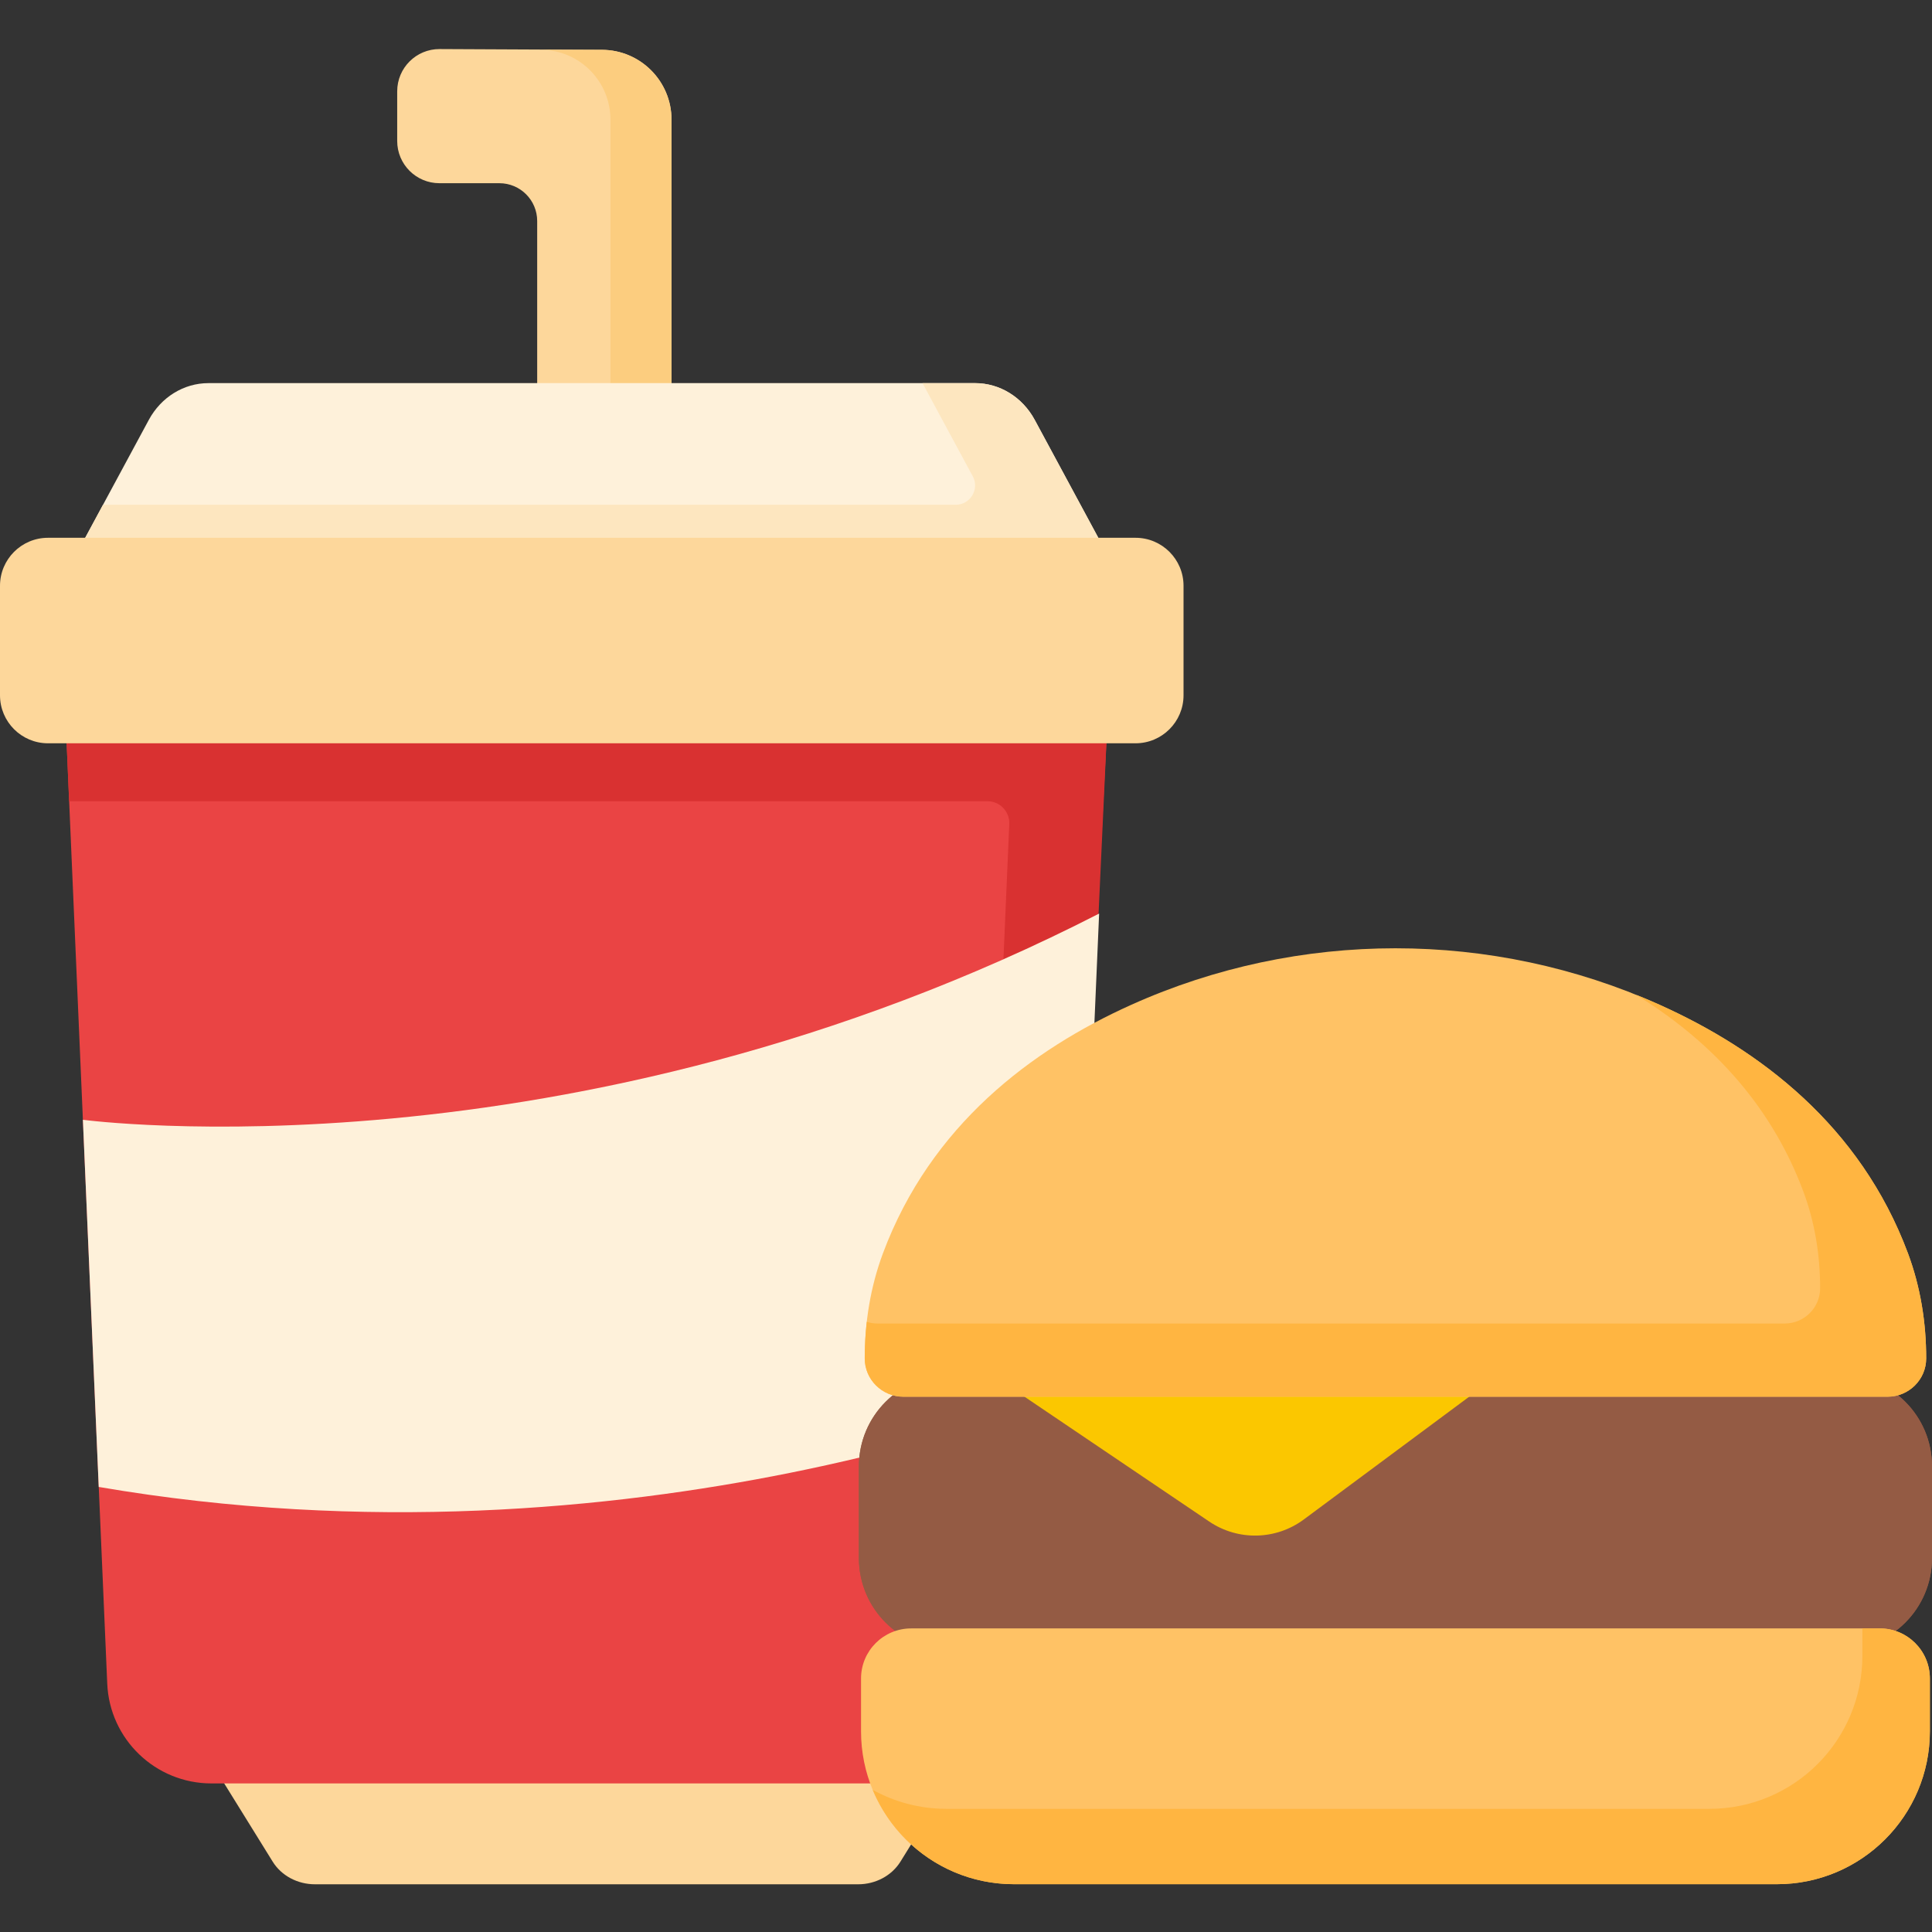 <svg height="512pt" viewBox="0 -13 512.001 512" width="512pt" xmlns="http://www.w3.org/2000/svg"><rect x="0" y="-13" width="512.001" height="512" fill="#333333" stroke="none"/><path d="m105.262 11.191v13.172c0 6.18 5.012 11.188 11.191 11.188h15.887c5.531 0 10.02 4.488 10.02 10.02v49.555h35.602v-76.418c0-10.195-8.242-18.469-18.438-18.504l-43.02-.203c-6.199-.027-11.242 4.992-11.242 11.191zm0 0" fill="#fdd79b"/><path d="m177.957 18.711v76.406h-16.18v-76.406c0-10.203-8.238-18.473-18.426-18.512h16.176c10.191.039 18.43 8.309 18.43 18.512zm0 0" fill="#fccd7f"/><path d="m258.414 88.531h-203.18c-6.52 0-12.543 3.715-15.793 9.734l-19.934 36.953h274.633l-19.934-36.953c-3.25-6.02-9.273-9.734-15.793-9.734zm0 0" fill="#fef1da"/><path d="m294.137 135.219h-274.633l7.797-14.453h225.984c3.875 0 6.348-4.137 4.504-7.551l-13.312-24.68h13.938c6.516 0 12.547 3.707 15.797 9.734zm0 0" fill="#fde6bf"/><path d="m227.434 486.355h-143.98c-4.621 0-8.891-2.289-11.191-6.004l-14.125-22.793h194.617l-14.125 22.793c-2.305 3.711-6.574 6.004-11.195 6.004zm0 0" fill="#fdd79b"/><path d="m293.461 178.684-3.211 62.672-7.777 191.816c-.617 14.629-12.551 26.203-27.152 26.441-.156.012-.309.012-.465.012h-198.82c-14.805 0-26.988-11.668-27.617-26.453l-10.984-254.488zm0 0" fill="#ea4444"/><path d="m293.457 178.684-2.324 50.43-2.133 8.242-6.527 195.816c-.609 14.445-12.246 25.906-26.586 26.422.473-1.848.773-3.777.855-5.77l10.727-248.457c.141-3.289-2.488-6.035-5.781-6.035h-243.371l-.887-20.648zm0 0" fill="#d93131"/><path d="m21.969 283.754s129.004 17.254 269.312-54.645l-5.445 126.195s-117.484 50.148-259.672 25.75zm0 0" fill="#fef1da"/><path d="m300.922 183.98h-288.195c-7.031 0-12.727-5.695-12.727-12.723v-29.016c0-7.027 5.695-12.723 12.727-12.723h288.195c7.027 0 12.727 5.695 12.727 12.723v29.016c0 7.027-5.699 12.723-12.727 12.723zm0 0" fill="#fdd79b"/><path d="m487.832 424.082h-236.043c-13.348 0-24.168-10.82-24.168-24.168v-24.328c0-13.348 10.82-24.168 24.168-24.168h236.047c13.344 0 24.164 10.82 24.164 24.168v24.328c0 13.348-10.82 24.168-24.168 24.168zm0 0" fill="#945b44"/><path d="m487.832 424.082h-236.043c-13.348 0-24.168-10.82-24.168-24.168v-24.328c0-13.348 10.82-24.168 24.168-24.168h236.047c13.344 0 24.164 10.82 24.164 24.168v24.328c0 13.348-10.82 24.168-24.168 24.168zm0 0" fill="#945b44"/><path d="m470.902 486.328h-202.184c-22.387 0-40.535-18.148-40.535-40.535v-13.965c0-7.336 5.945-13.281 13.281-13.281h256.695c7.332 0 13.277 5.945 13.277 13.281v13.965c0 22.387-18.148 40.535-40.535 40.535zm0 0" fill="#ffc265"/><path d="m511.441 431.832v13.957c0 22.391-18.152 40.543-40.543 40.543h-202.18c-16.879 0-31.344-10.324-37.434-24.996 5.801 3.199 12.461 5.027 19.555 5.027h202.176c22.395 0 40.535-18.148 40.535-40.531v-7.289h4.613c7.328 0 13.277 5.949 13.277 13.289zm0 0" fill="#ffb541"/><path d="m263.031 351.418 57.426 38.809c7.629 5.156 17.68 4.934 25.07-.555l51.535-38.254zm0 0" fill="#fbc700"/><path d="m505.637 319.156c-12.645-33.918-39.398-54.004-65.848-65.887-44.41-19.953-95.547-19.953-139.961 0-26.445 11.883-53.199 31.969-65.844 65.887-3.312 8.891-4.828 18.352-4.82 27.844.004 5.613 4.605 10.145 10.219 10.145h260.855c5.613 0 10.215-4.531 10.219-10.145.008-9.492-1.508-18.953-4.82-27.844zm0 0" fill="#ffc265"/><path d="m510.461 347c-.012 5.609-4.605 10.141-10.223 10.141h-260.859c-5.605 0-10.211-4.531-10.211-10.141 0-3.25.176-6.492.535-9.715.918.312 1.891.465 2.902.465h240.336c5.172 0 9.406-4.168 9.414-9.34 0-8.746-1.391-17.461-4.449-25.656-9.043-24.254-25.914-40.832-44.402-52.16 2.105.848 4.199 1.734 6.285 2.676 26.453 11.883 53.199 31.973 65.848 65.887 3.316 8.891 4.832 18.355 4.824 27.844zm0 0" fill="#ffb541"/></svg>